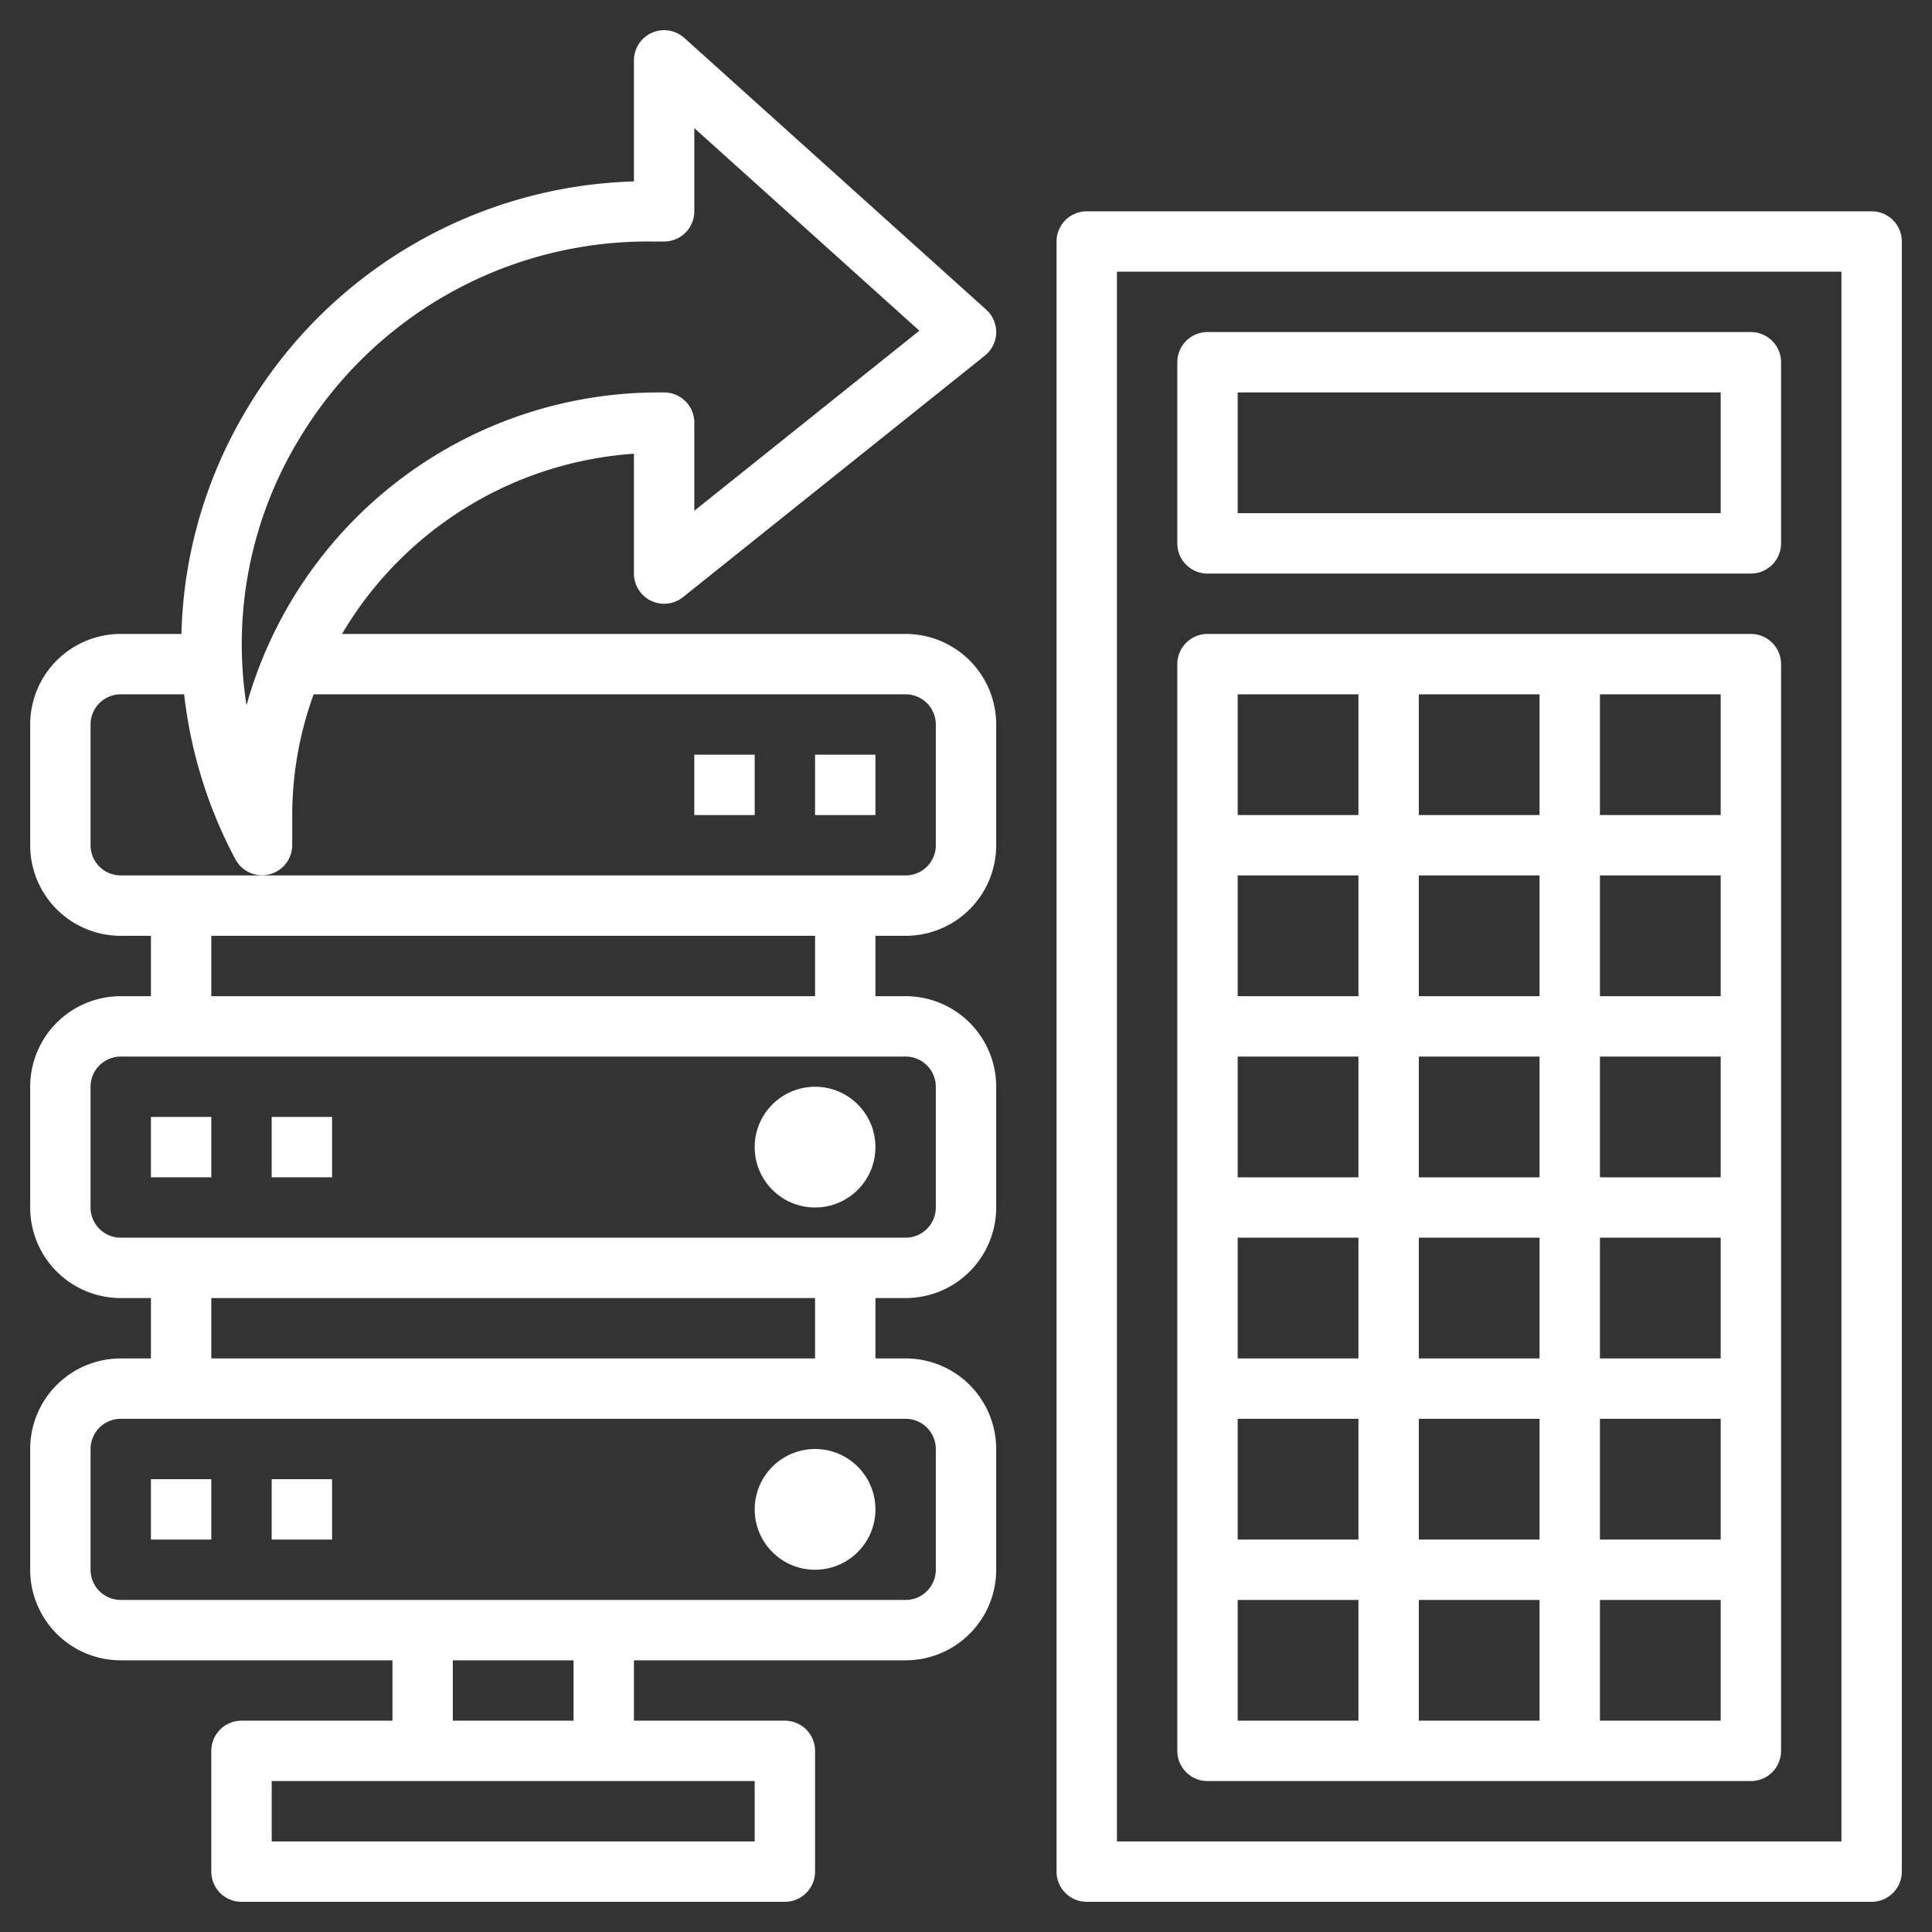 <svg id="Layer_3" height="512" viewBox="0 0 64 64" fill="#FFFFFF" width="512" xmlns="http://www.w3.org/2000/svg" data-name="Layer 3"><rect x="0" y="0" width="64" height="64" fill="#333333" stroke="none"/><path d="m5 37h2v2h-2z"/><path d="m5 49h2v2h-2z"/><path d="m9 49h2v2h-2z"/><path d="m9 37h2v2h-2z"/><path d="m23 25h2v2h-2z"/><path d="m27 25h2v2h-2z"/><path d="m30 21h-18.67a12.2 12.2 0 0 1 9.67-5.97v3.97a1 1 0 0 0 1.625.781l10-8a1 1 0 0 0 .044-1.524l-10-9a1 1 0 0 0 -1.669.743v4.01a15.435 15.435 0 0 0 -12.8 7.505 15.172 15.172 0 0 0 -2.19 7.485h-2.01a3 3 0 0 0 -3 3v4a3 3 0 0 0 3 3h1v2h-1a3 3 0 0 0 -3 3v4a3 3 0 0 0 3 3h1v2h-1a3 3 0 0 0 -3 3v4a3 3 0 0 0 3 3h9v2h-5a1 1 0 0 0 -1 1v4a1 1 0 0 0 1 1h18a1 1 0 0 0 1-1v-4a1 1 0 0 0 -1-1h-5v-2h9a3 3 0 0 0 3-3v-4a3 3 0 0 0 -3-3h-1v-2h1a3 3 0 0 0 3-3v-4a3 3 0 0 0 -3-3h-1v-2h1a3 3 0 0 0 3-3v-4a3 3 0 0 0 -3-3zm-20.091-6.455a13.47 13.47 0 0 1 11.654-6.545h.437a1 1 0 0 0 1-1v-2.755l7.455 6.71-7.455 5.965v-2.92a1 1 0 0 0 -1-1h-.136a14.177 14.177 0 0 0 -13.698 10.362 13.1 13.1 0 0 1 1.743-8.817zm15.091 46.455h-16v-2h16zm-6-4h-4v-2h4zm12-9v4a1 1 0 0 1 -1 1h-26a1 1 0 0 1 -1-1v-4a1 1 0 0 1 1-1h26a1 1 0 0 1 1 1zm-4-3h-20v-2h20zm4-9v4a1 1 0 0 1 -1 1h-26a1 1 0 0 1 -1-1v-4a1 1 0 0 1 1-1h26a1 1 0 0 1 1 1zm-4-3h-20v-2h20zm4-5a1 1 0 0 1 -1 1h-26a1 1 0 0 1 -1-1v-4a1 1 0 0 1 1-1h2.1a15.265 15.265 0 0 0 1.7 5.469 1 1 0 0 0 1.88-.469v-1a11.756 11.756 0 0 1 .71-4h19.61a1 1 0 0 1 1 1z"/><path d="m62 7h-26a1 1 0 0 0 -1 1v54a1 1 0 0 0 1 1h26a1 1 0 0 0 1-1v-54a1 1 0 0 0 -1-1zm-1 54h-24v-52h24z"/><path d="m40 19h18a1 1 0 0 0 1-1v-6a1 1 0 0 0 -1-1h-18a1 1 0 0 0 -1 1v6a1 1 0 0 0 1 1zm1-6h16v4h-16z"/><circle cx="27" cy="38" r="2"/><circle cx="27" cy="50" r="2"/><path d="m40 59h18a1 1 0 0 0 1-1v-36a1 1 0 0 0 -1-1h-18a1 1 0 0 0 -1 1v36a1 1 0 0 0 1 1zm1-6h4v4h-4zm10-24v4h-4v-4zm-4-2v-4h4v4zm0 24v-4h4v4zm4 2v4h-4v-4zm0-12v4h-4v-4zm-4-2v-4h4v4zm6 8h4v4h-4zm0-2v-4h4v4zm0-6v-4h4v4zm0-6v-4h4v4zm-8 0h-4v-4h4zm0 2v4h-4v-4zm0 6v4h-4v-4zm0 6v4h-4v-4zm8 10v-4h4v4zm4-30h-4v-4h4zm-12-4v4h-4v-4z"/></svg>